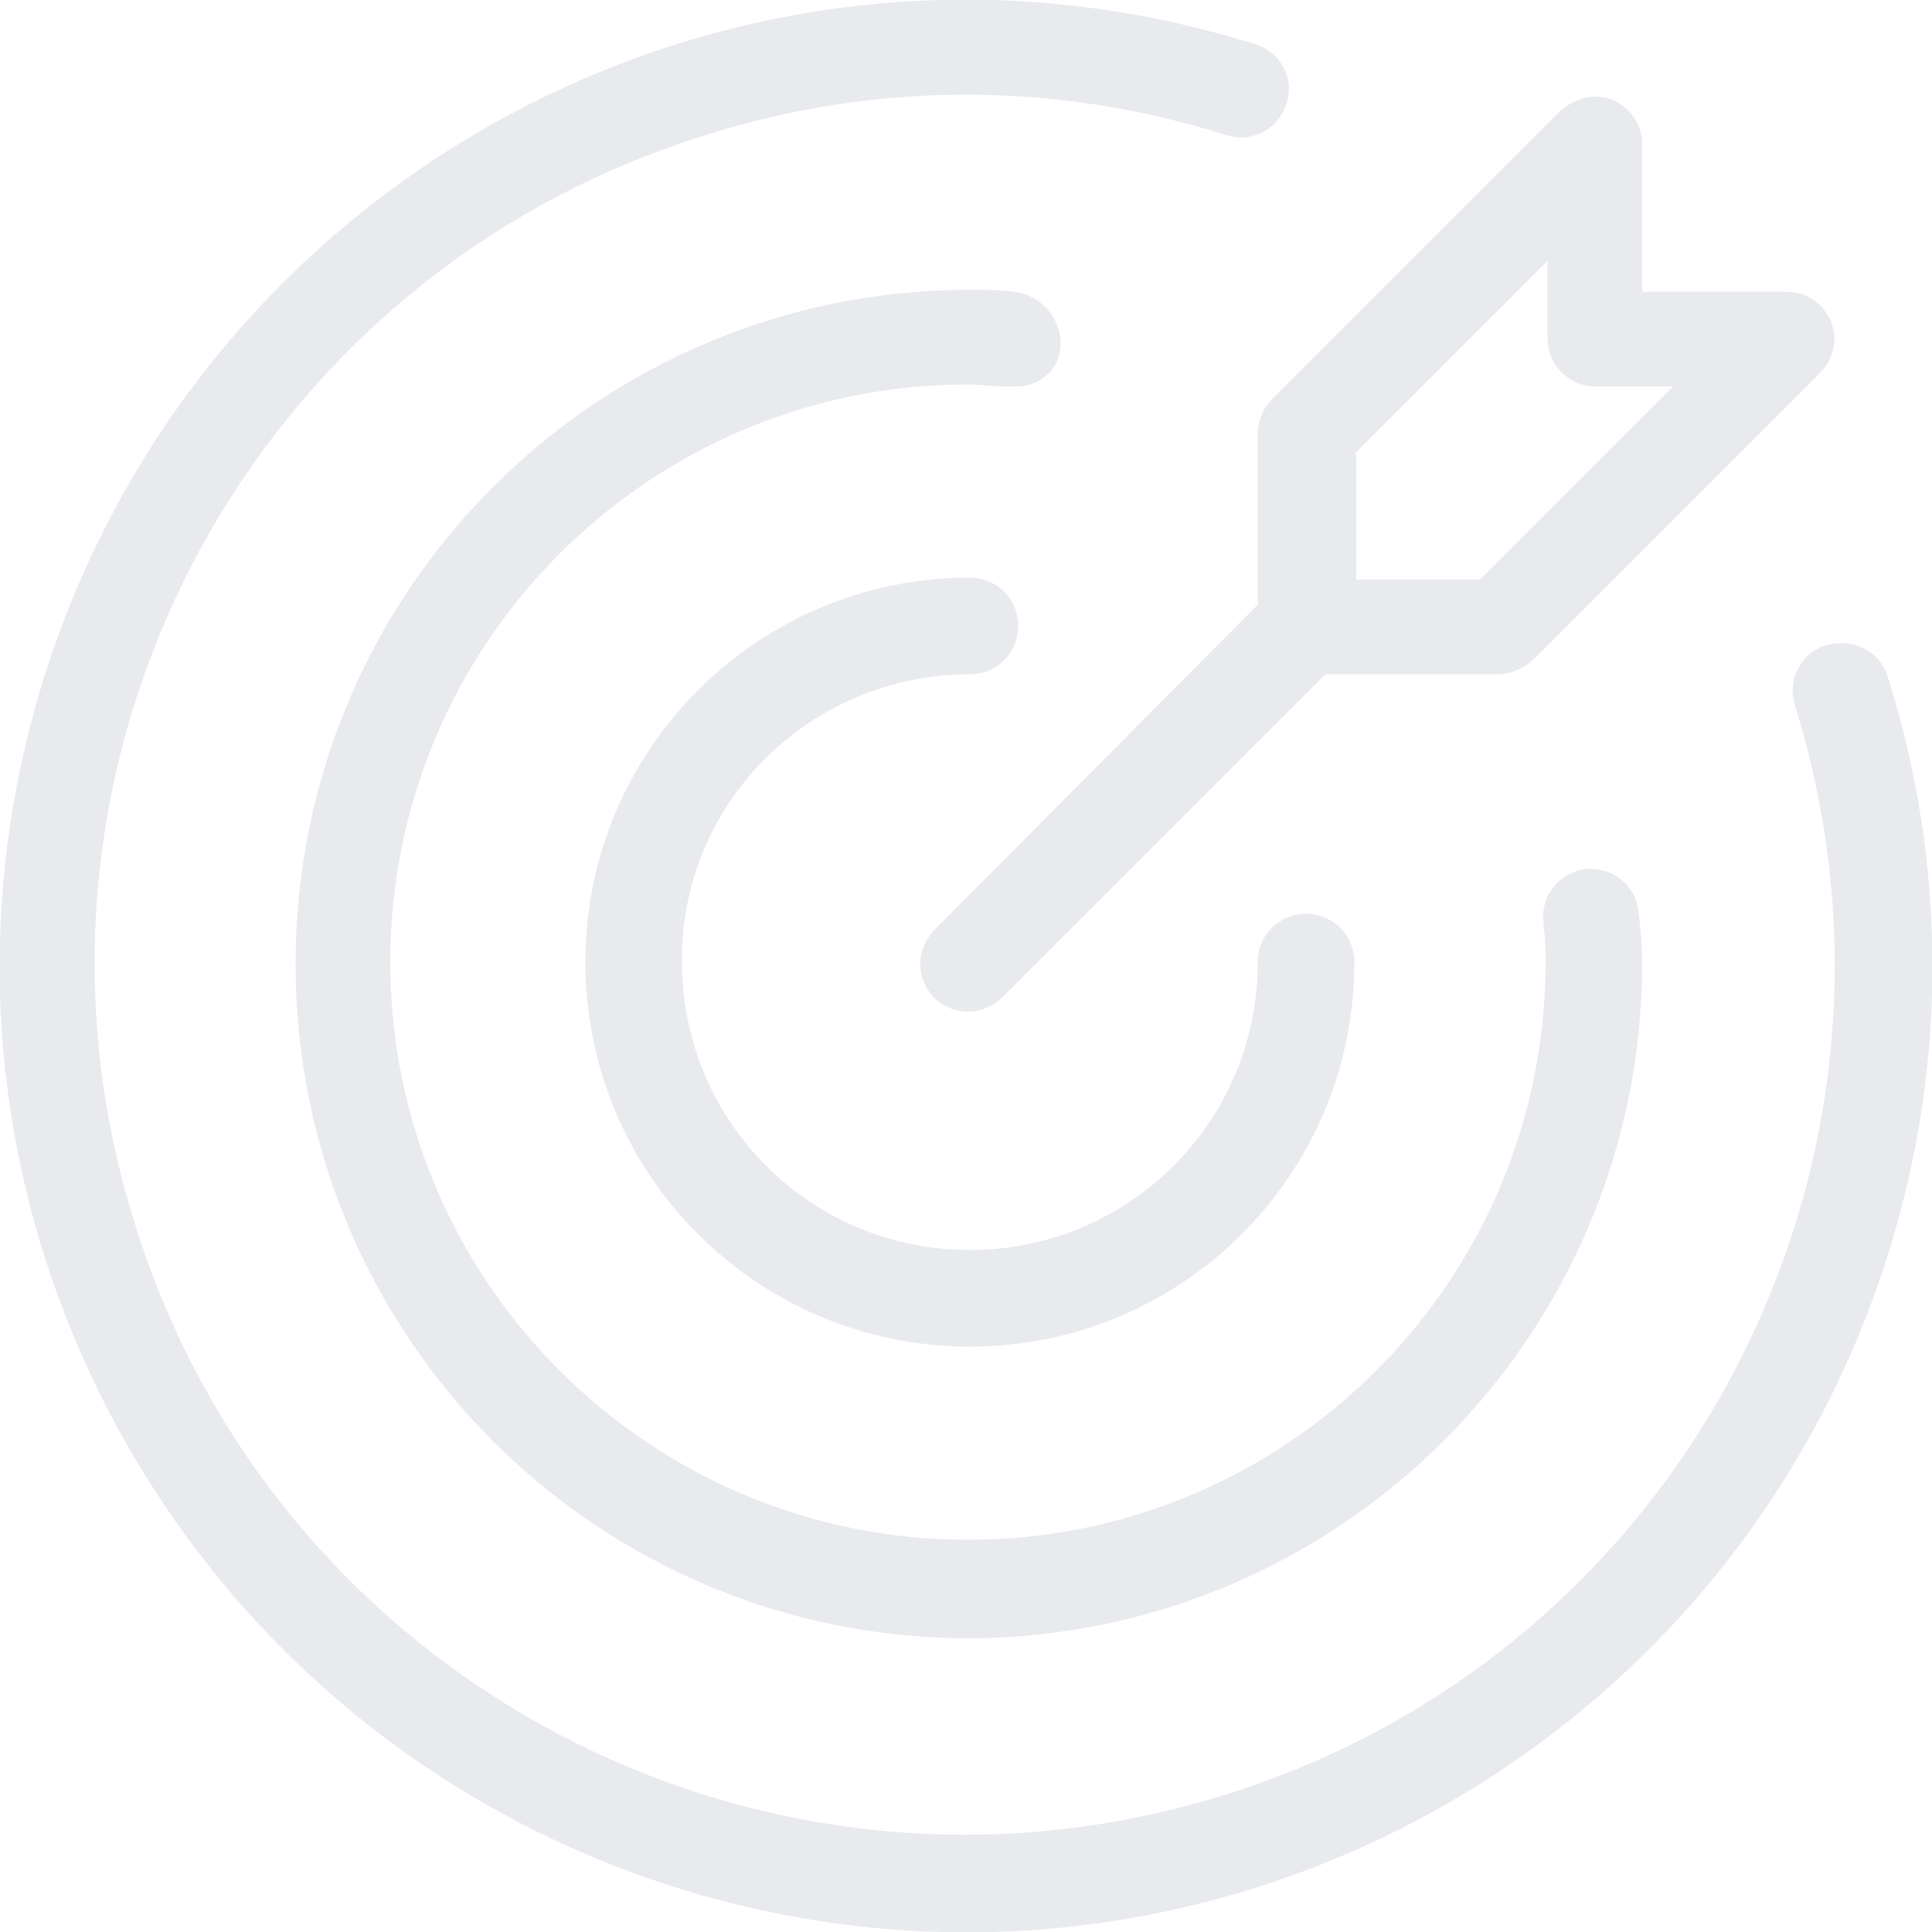 <svg xmlns="http://www.w3.org/2000/svg" xmlns:xlink="http://www.w3.org/1999/xlink" id="Capa_1" x="0px" y="0px" viewBox="0 0 100 100" style="enable-background:new 0 0 100 100;" xml:space="preserve"><style type="text/css">	.st0{fill:#E8EAEE;}	.st1{fill:#231F20;}</style><g>	<path class="st0" d="M50.2,34.9c1.4,0,2.5-1.1,2.5-2.5c0-1.4-1.1-2.5-2.5-2.5c-11,0-19.9,8.9-19.9,19.9c0,11,8.9,19.9,19.9,19.9  c11,0,19.9-8.9,19.9-19.9c0-1.4-1.1-2.5-2.5-2.5s-2.5,1.1-2.5,2.5c0,8.3-6.7,14.9-14.9,14.9c-8.3,0-14.9-6.7-14.9-14.9  C35.2,41.6,41.9,34.9,50.2,34.9z"></path>	<path class="st0" d="M97.7,35c-0.4-1.3-1.8-2-3.2-1.6c-1.3,0.4-2,1.8-1.6,3.1c7.4,23.7-5.7,49-29.5,56.4  c-23.7,7.4-49-5.7-56.4-29.5c-7.5-23.7,5.7-49,29.5-56.4c8.8-2.8,18.2-2.8,27,0c1.3,0.4,2.7-0.3,3.1-1.7C67,4.1,66.3,2.7,65,2.3  C38.6-6,10.6,8.7,2.3,35C-6,61.4,8.7,89.4,35,97.7C61.4,106,89.4,91.3,97.7,65C100.8,55.2,100.8,44.8,97.7,35z"></path>	<path class="st0" d="M54.9,17.8c0-1.4-1.1-2.6-2.5-2.7C51.7,15,50.9,15,50.2,15c-19.3,0-34.9,15.6-34.9,34.9  c0,19.3,15.6,34.9,34.9,34.9C69.4,84.7,85,69.1,85,49.8c0-0.9-0.1-1.8-0.2-2.7c-0.2-1.4-1.5-2.3-2.8-2.1c-1.4,0.2-2.3,1.5-2.1,2.8  c0,0.1,0,0.1,0,0.2c0.1,0.6,0.1,1.2,0.1,1.8c0,16.5-13.4,29.9-29.9,29.9c-16.5,0-29.9-13.4-29.9-29.9s13.4-29.9,29.9-29.9h0  c0.6,0,1.2,0.1,1.8,0.1l0.5,0C53.8,20.1,54.9,19.1,54.9,17.8C54.9,17.8,54.9,17.8,54.9,17.8z"></path>	<path class="st0" d="M65.1,22.4v8.9L48.4,48.1c-1,1-1,2.5-0.1,3.5c1,1,2.5,1,3.5,0.1c0,0,0,0,0.1-0.1l16.7-16.7h8.9  c0.7,0,1.3-0.3,1.8-0.7l14.9-14.9c1-1,1-2.5,0-3.5c-0.5-0.5-1.1-0.7-1.8-0.7H85V7.5C85,6.1,83.9,5,82.6,5c-0.7,0-1.3,0.3-1.8,0.7  L65.8,20.7C65.4,21.1,65.1,21.8,65.1,22.4z M70.1,23.5l10-10v4c0,1.4,1.1,2.5,2.5,2.5h4l-10,10h-6.4V23.5z"></path></g></svg>